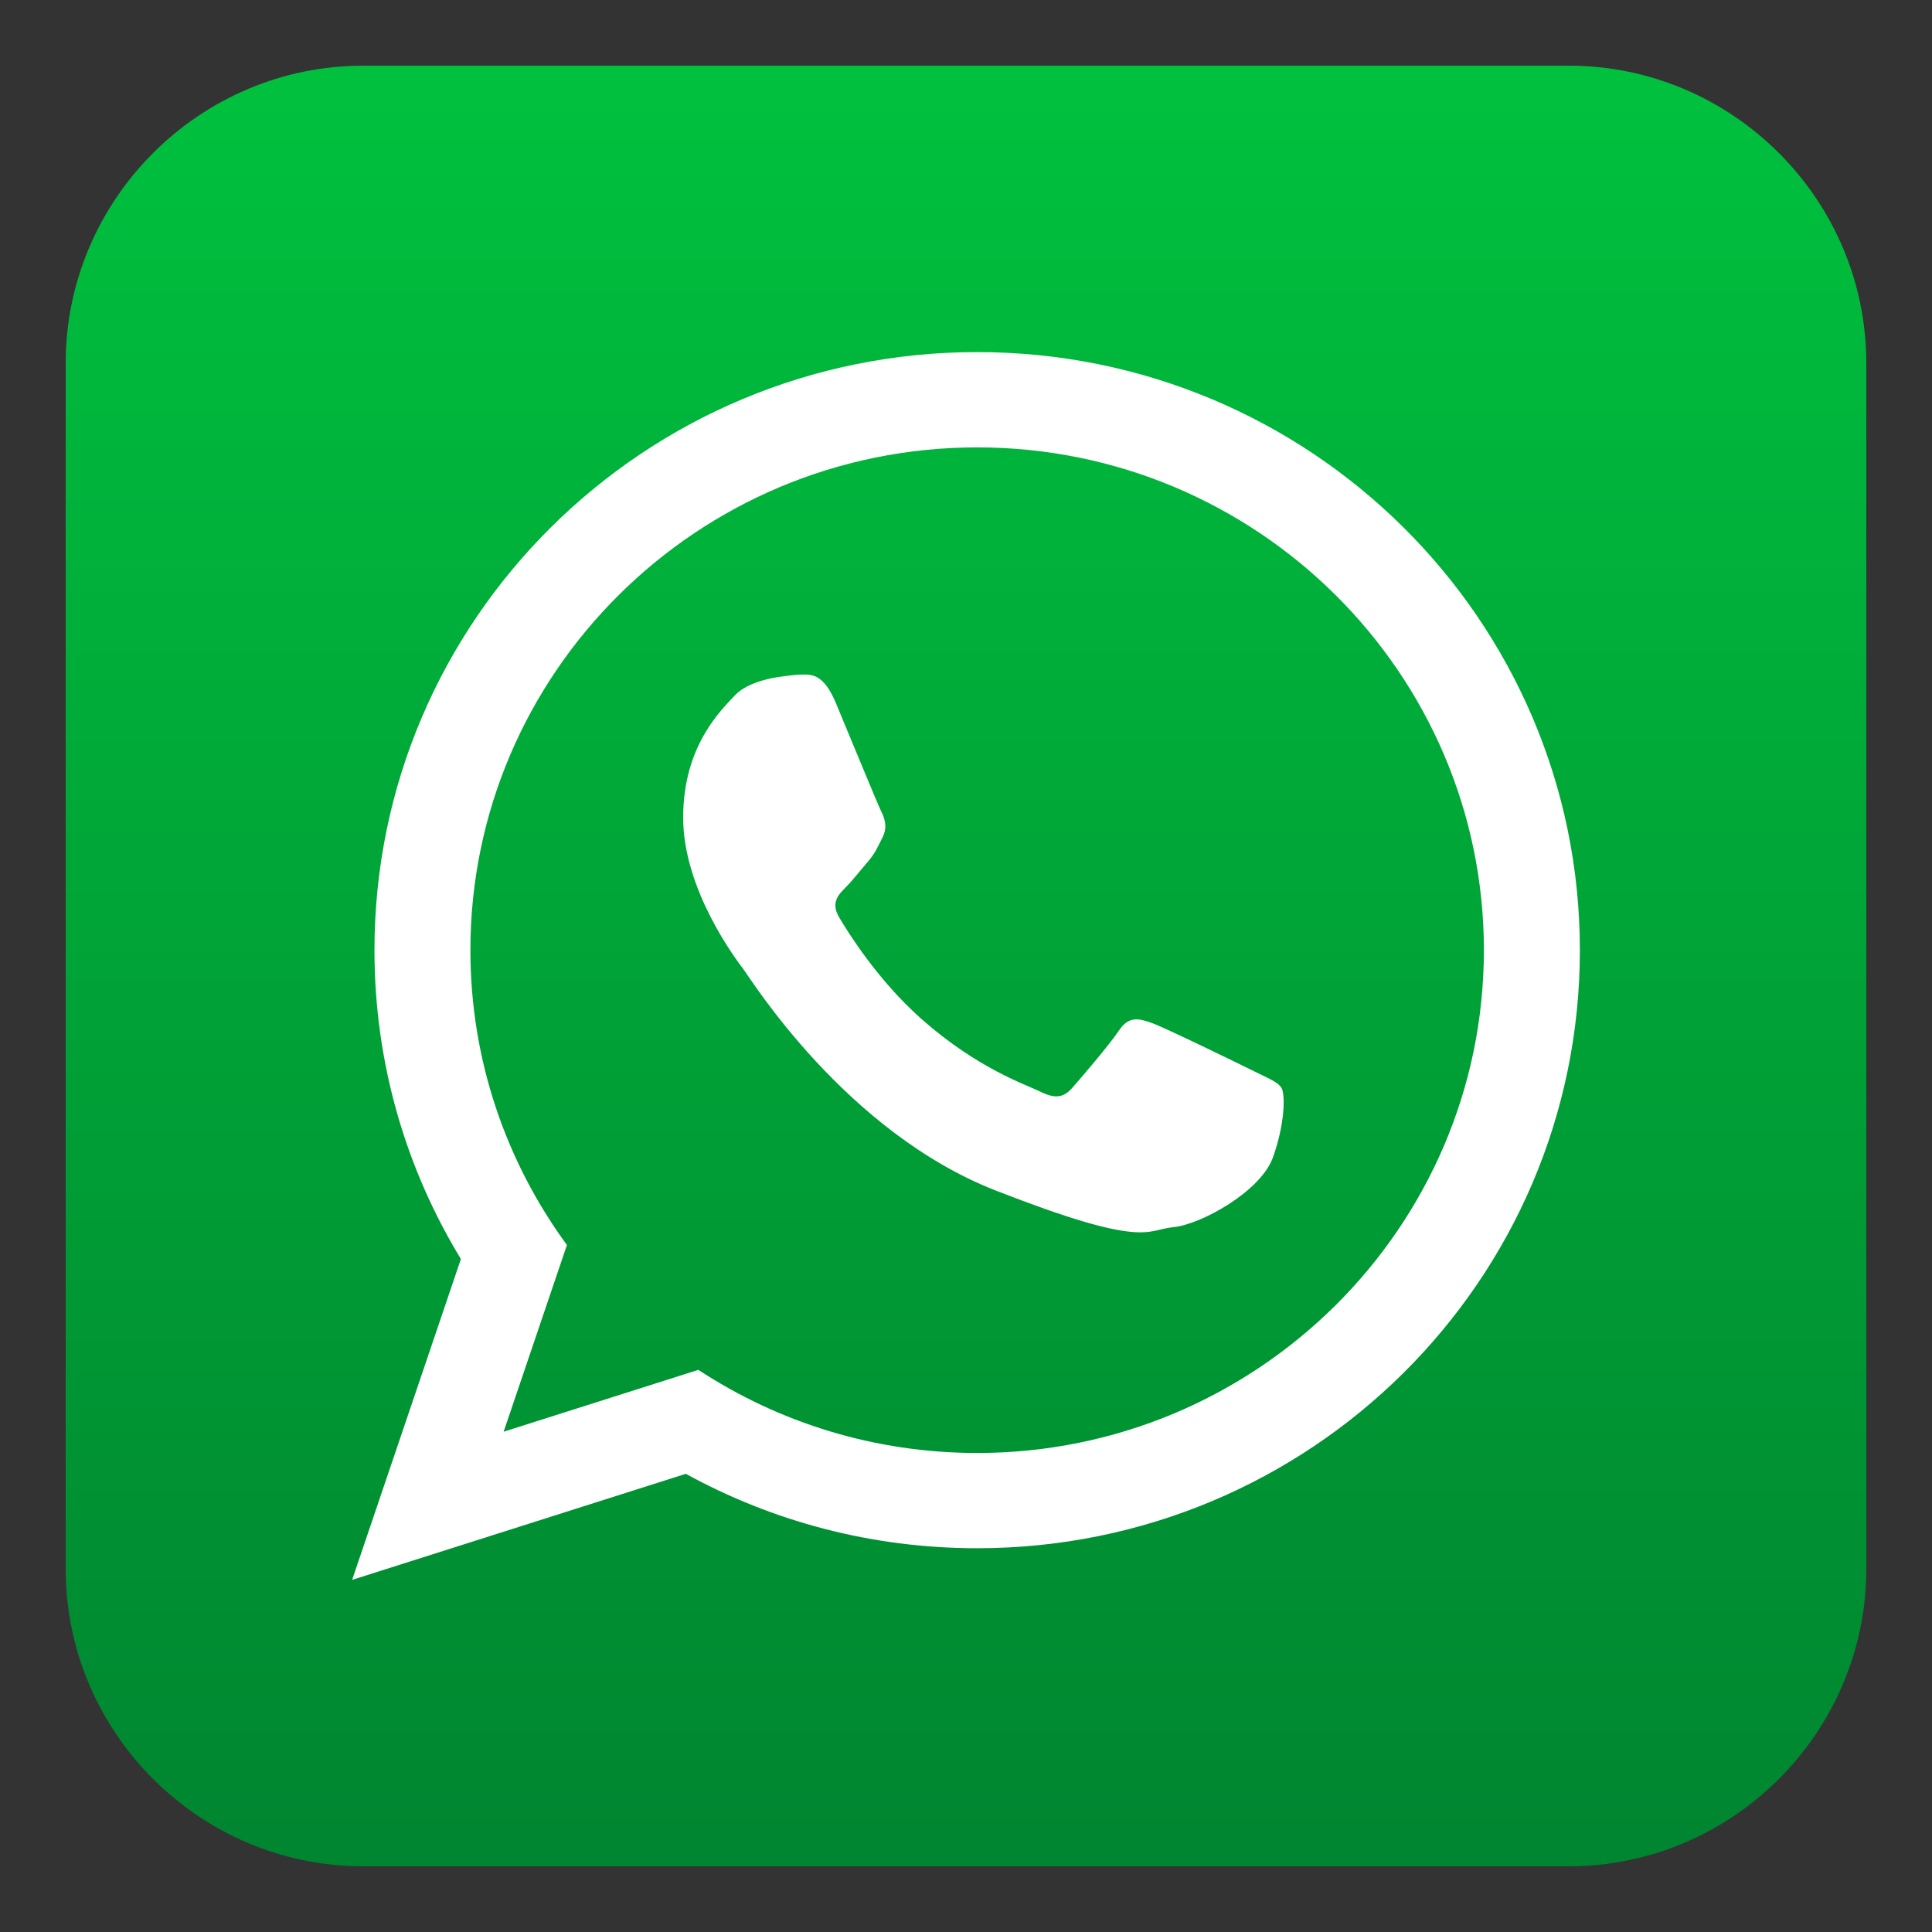 <?xml version="1.0" encoding="utf-8"?>
<!-- Generator: Adobe Illustrator 27.3.1, SVG Export Plug-In . SVG Version: 6.00 Build 0)  -->
<svg version="1.1" id="Layer_1" xmlns="http://www.w3.org/2000/svg" xmlns:xlink="http://www.w3.org/1999/xlink" x="0px" y="0px"
	 viewBox="0 0 500 500" style="enable-background:new 0 0 500 500;" xml:space="preserve">
<rect x="0" y="0" width="500" height="500" fill="#333333" stroke="none"/>
<style type="text/css">
	.st0{fill-rule:evenodd;clip-rule:evenodd;fill:url(#SVGID_1_);}
	.st1{fill-rule:evenodd;clip-rule:evenodd;fill:#FFFFFF;}
</style>
<g>
	<linearGradient id="SVGID_1_" gradientUnits="userSpaceOnUse" x1="250" y1="17" x2="250" y2="483">
		<stop  offset="0" style="stop-color:#00C13E"/>
		<stop  offset="1" style="stop-color:#008530"/>
	</linearGradient>
	<path class="st0" d="M406.01,483H93.99C51.64,483,17,448.36,17,406.01V93.99C17,51.64,51.64,17,93.99,17h312.03
		C448.36,17,483,51.64,483,93.99v312.03C483,448.36,448.36,483,406.01,483z"/>
	<g>
		<path class="st1" d="M408.87,245.91c0,85.47-69.83,154.77-155.98,154.77c-27.36,0-53.06-6.99-75.4-19.26l-86.36,27.45l28.15-83.04
			c-14.21-23.33-22.37-50.68-22.37-79.92c0-85.49,69.83-154.79,155.99-154.79C339.04,91.13,408.87,160.43,408.87,245.91
			L408.87,245.91z M252.89,115.78c-72.33,0-131.15,58.37-131.15,130.13c0,28.46,9.27,54.84,24.98,76.3l-16.38,48.32l50.39-16.01
			c20.7,13.58,45.51,21.51,72.16,21.51c72.3,0,131.14-58.37,131.14-130.12C384.03,174.15,325.2,115.78,252.89,115.78L252.89,115.78z
			 M331.66,281.56c-0.97-1.58-3.52-2.53-7.33-4.43c-3.83-1.89-22.63-11.08-26.13-12.34c-3.5-1.26-6.07-1.9-8.6,1.89
			c-2.55,3.8-9.88,12.34-12.12,14.88c-2.22,2.54-4.45,2.85-8.27,0.95c-3.83-1.89-16.16-5.91-30.76-18.82
			c-11.36-10.07-19.03-22.48-21.28-26.28c-2.22-3.79-0.22-5.84,1.67-7.74c1.73-1.71,3.83-4.43,5.74-6.64
			c1.92-2.22,2.55-3.81,3.83-6.35c1.28-2.53,0.64-4.74-0.33-6.64c-0.95-1.89-8.6-20.57-11.79-28.17c-3.17-7.58-6.36-7.3-8.6-7.3
			c-2.22,0-6.35,0.66-6.35,0.66s-7.66,0.95-11.16,4.74c-3.5,3.79-13.38,12.98-13.38,31.63c0,18.67,13.69,36.72,15.6,39.23
			c1.92,2.54,26.44,42.1,65.32,57.29c38.88,15.19,38.88,10.12,45.89,9.48c7-0.62,22.62-9.17,25.81-18.03
			C332.61,290.73,332.61,283.13,331.66,281.56L331.66,281.56z M331.66,281.56"/>
	</g>
</g>
</svg>
